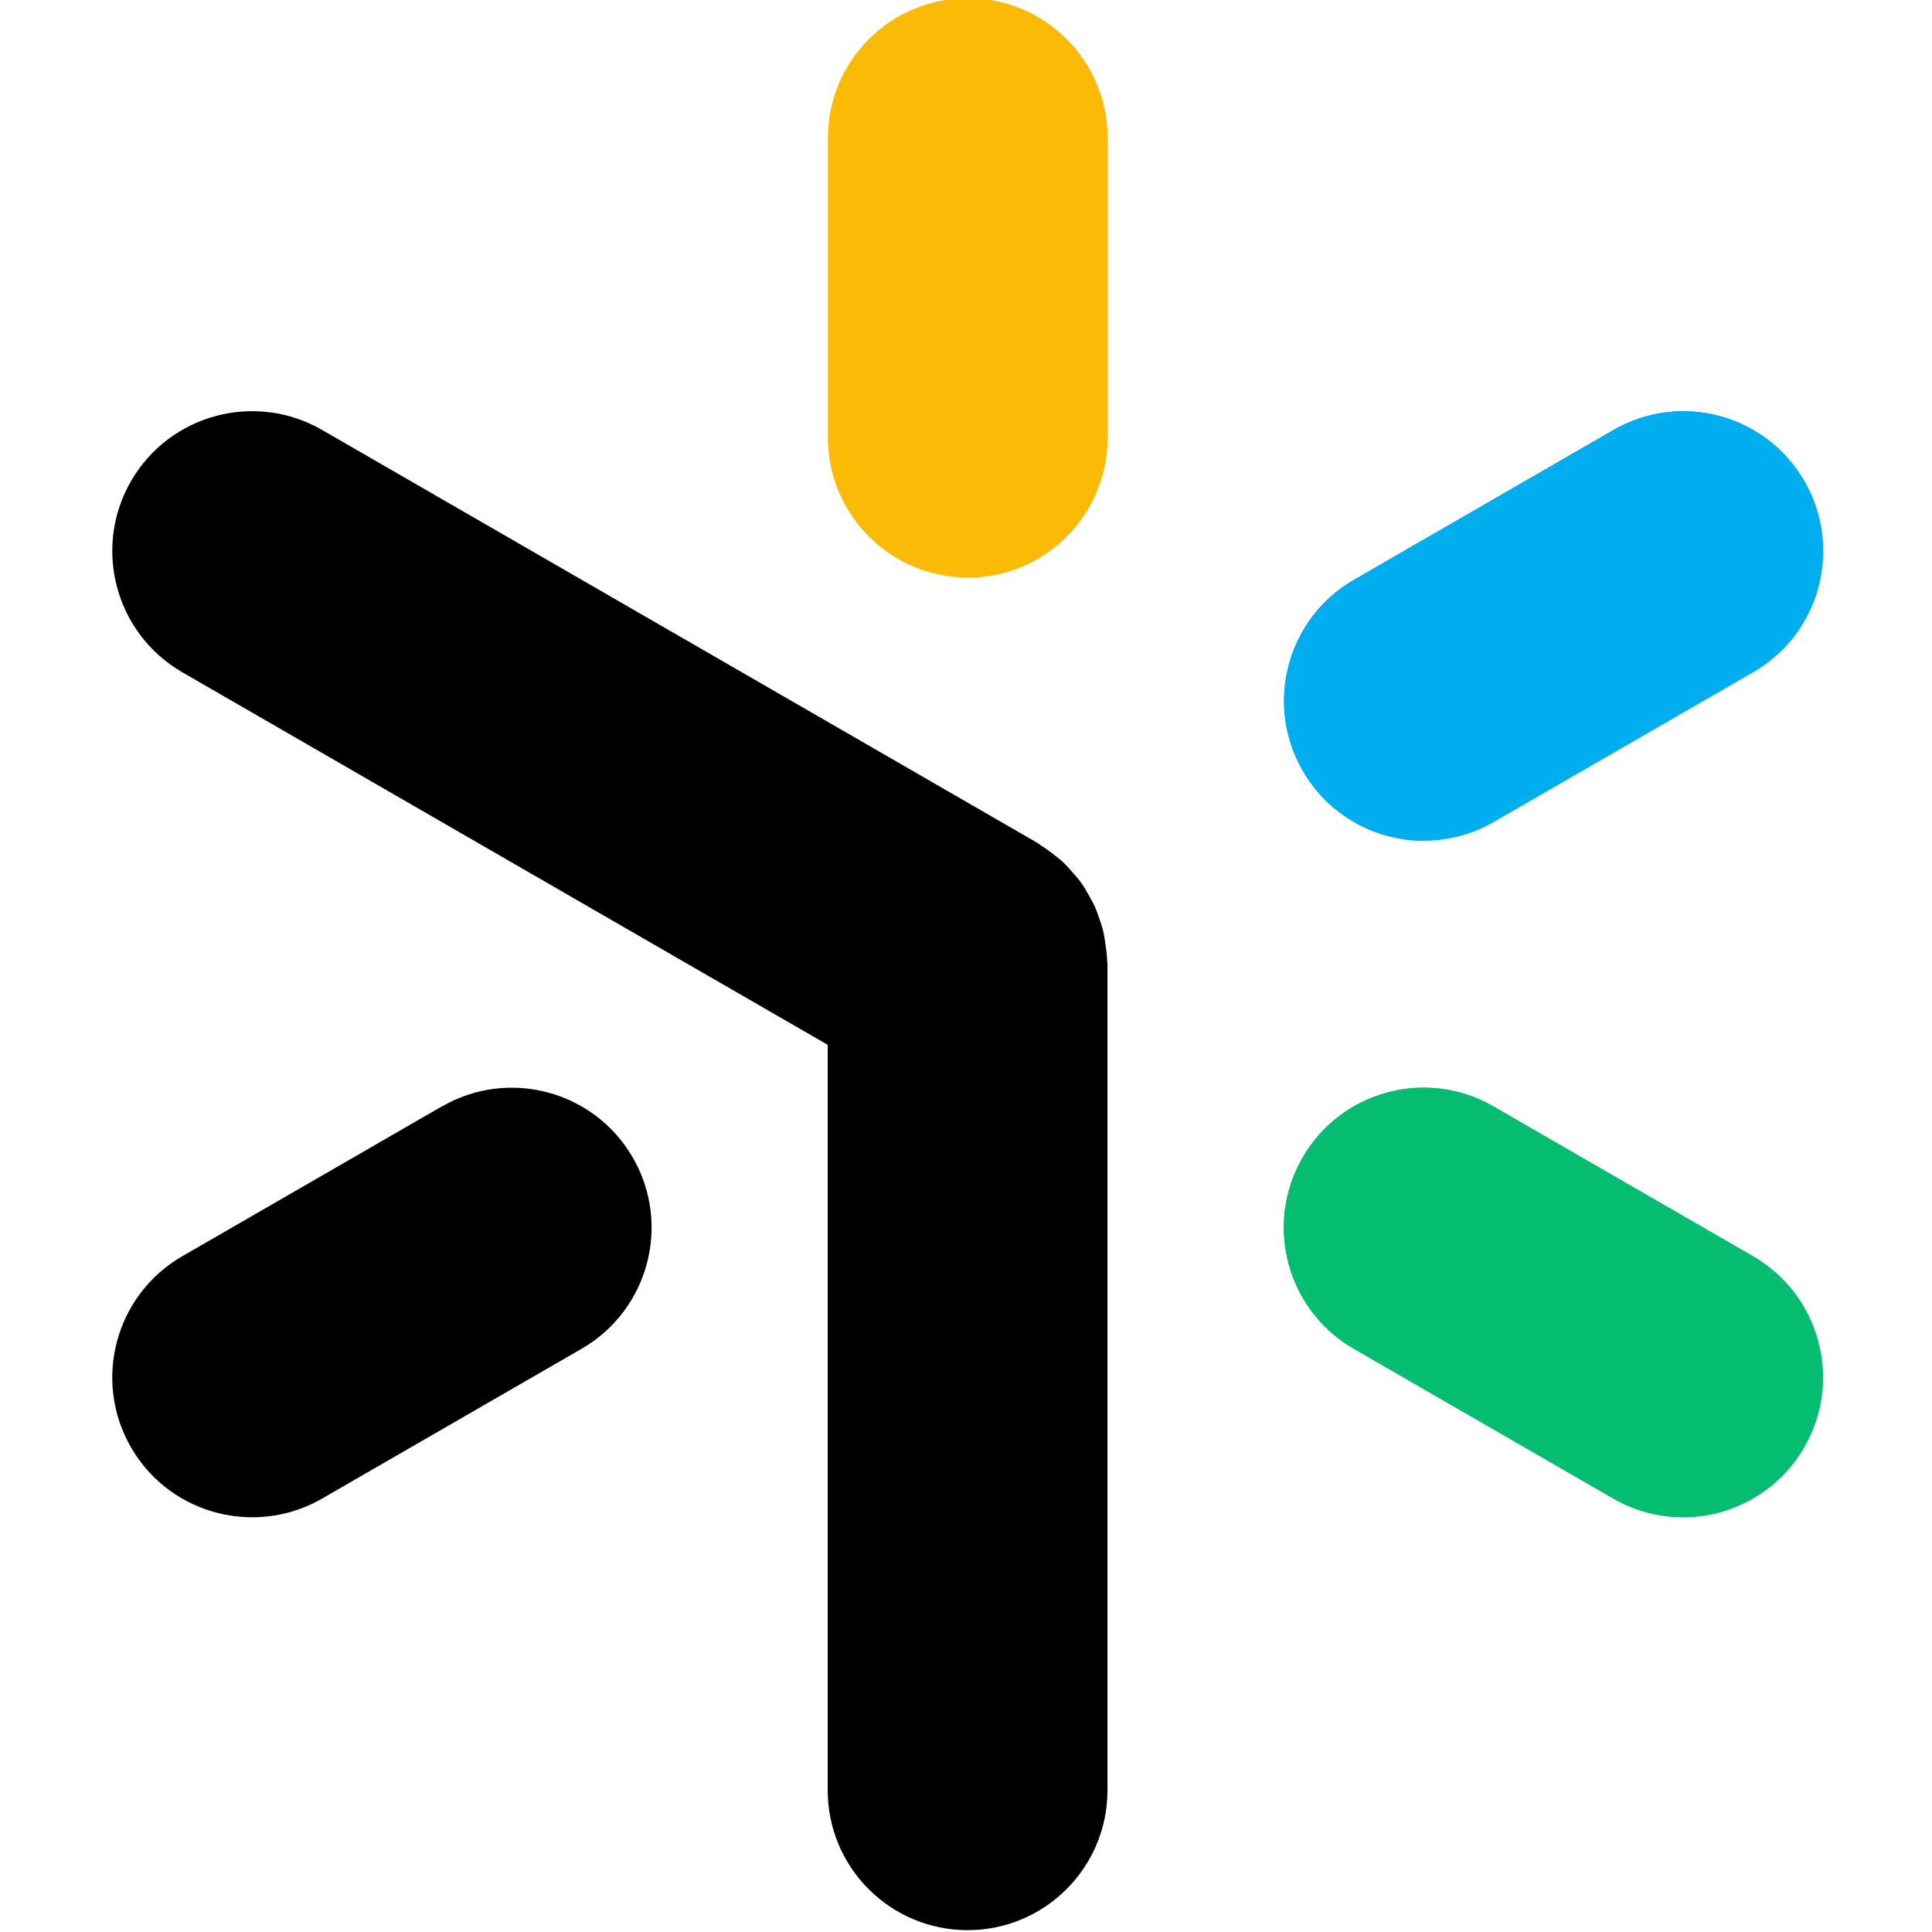 <?xml version="1.0" encoding="UTF-8"?> <svg xmlns="http://www.w3.org/2000/svg" id="Laag_1" data-name="Laag 1" viewBox="0 0 512 512"><defs><style> .cls-1 { fill: #00aeef; } .cls-2 { fill: #faba05; } .cls-3 { fill: #05bd70; } </style></defs><path class="cls-2" d="M256.47,153.05c-20.47,0-37.07-16.61-37.07-37.07V36.59c0-20.47,16.57-37.07,37.07-37.07s37.07,16.57,37.07,37.07v79.43c0,20.47-16.61,37.07-37.07,37.07"></path><path class="cls-1" d="M377.36,222.81c-12.79,0-25.26-6.66-32.12-18.56-10.23-17.7-4.14-40.4,13.56-50.59l68.79-39.71c17.7-10.23,40.36-4.18,50.59,13.56,10.23,17.74,4.14,40.4-13.56,50.59l-68.79,39.71c-5.85,3.37-12.22,4.95-18.52,4.95"></path><path class="cls-1" d="M377.36,222.81c-12.79,0-25.26-6.66-32.12-18.56-10.23-17.7-4.14-40.4,13.56-50.59l68.79-39.71c17.7-10.23,40.36-4.18,50.59,13.56,10.23,17.74,4.14,40.4-13.56,50.59l-68.79,39.71c-5.85,3.37-12.22,4.95-18.52,4.95"></path><path class="cls-3" d="M446.06,402.08c-6.29,0-12.67-1.58-18.52-4.95l-68.79-39.71c-17.7-10.23-23.8-32.89-13.56-50.64,10.23-17.74,32.93-23.8,50.59-13.56l68.79,39.71c17.7,10.23,23.8,32.89,13.56,50.59-6.86,11.9-19.33,18.56-32.12,18.56"></path><path class="cls-3" d="M446.06,402.08c-6.29,0-12.67-1.58-18.52-4.95l-68.79-39.71c-17.7-10.23-23.8-32.89-13.56-50.64,10.23-17.74,32.93-23.8,50.59-13.56l68.79,39.71c17.7,10.23,23.8,32.89,13.56,50.59-6.86,11.9-19.33,18.56-32.12,18.56"></path><path d="M117.07,293.22l-68.79,39.71c-17.7,10.23-23.8,32.89-13.56,50.64,6.86,11.9,19.33,18.52,32.12,18.52,6.29,0,12.67-1.58,18.52-4.95l68.79-39.71c17.7-10.23,23.8-32.89,13.56-50.64-10.23-17.74-32.93-23.8-50.59-13.56"></path><path d="M293.39,254.32c-.04-1.34-.2-2.6-.41-3.94-.16-1.14-.32-2.31-.57-3.41-.24-1.14-.65-2.23-1.02-3.37-.41-1.18-.77-2.31-1.3-3.45-.49-1.06-1.06-2.03-1.62-3.05-.61-1.06-1.18-2.11-1.91-3.09-.65-.97-1.46-1.83-2.23-2.72-.81-.93-1.58-1.83-2.48-2.68-.81-.77-1.71-1.46-2.6-2.15-1.06-.81-2.11-1.62-3.29-2.36-.37-.2-.61-.49-.97-.69L85.36,113.94c-17.7-10.23-40.4-4.18-50.64,13.56-10.23,17.74-4.14,40.4,13.56,50.64l171.07,98.75v197.55c0,20.47,16.61,37.07,37.07,37.07s37.07-16.57,37.07-37.07v-218.95c0-.41-.12-.81-.12-1.22"></path></svg> 